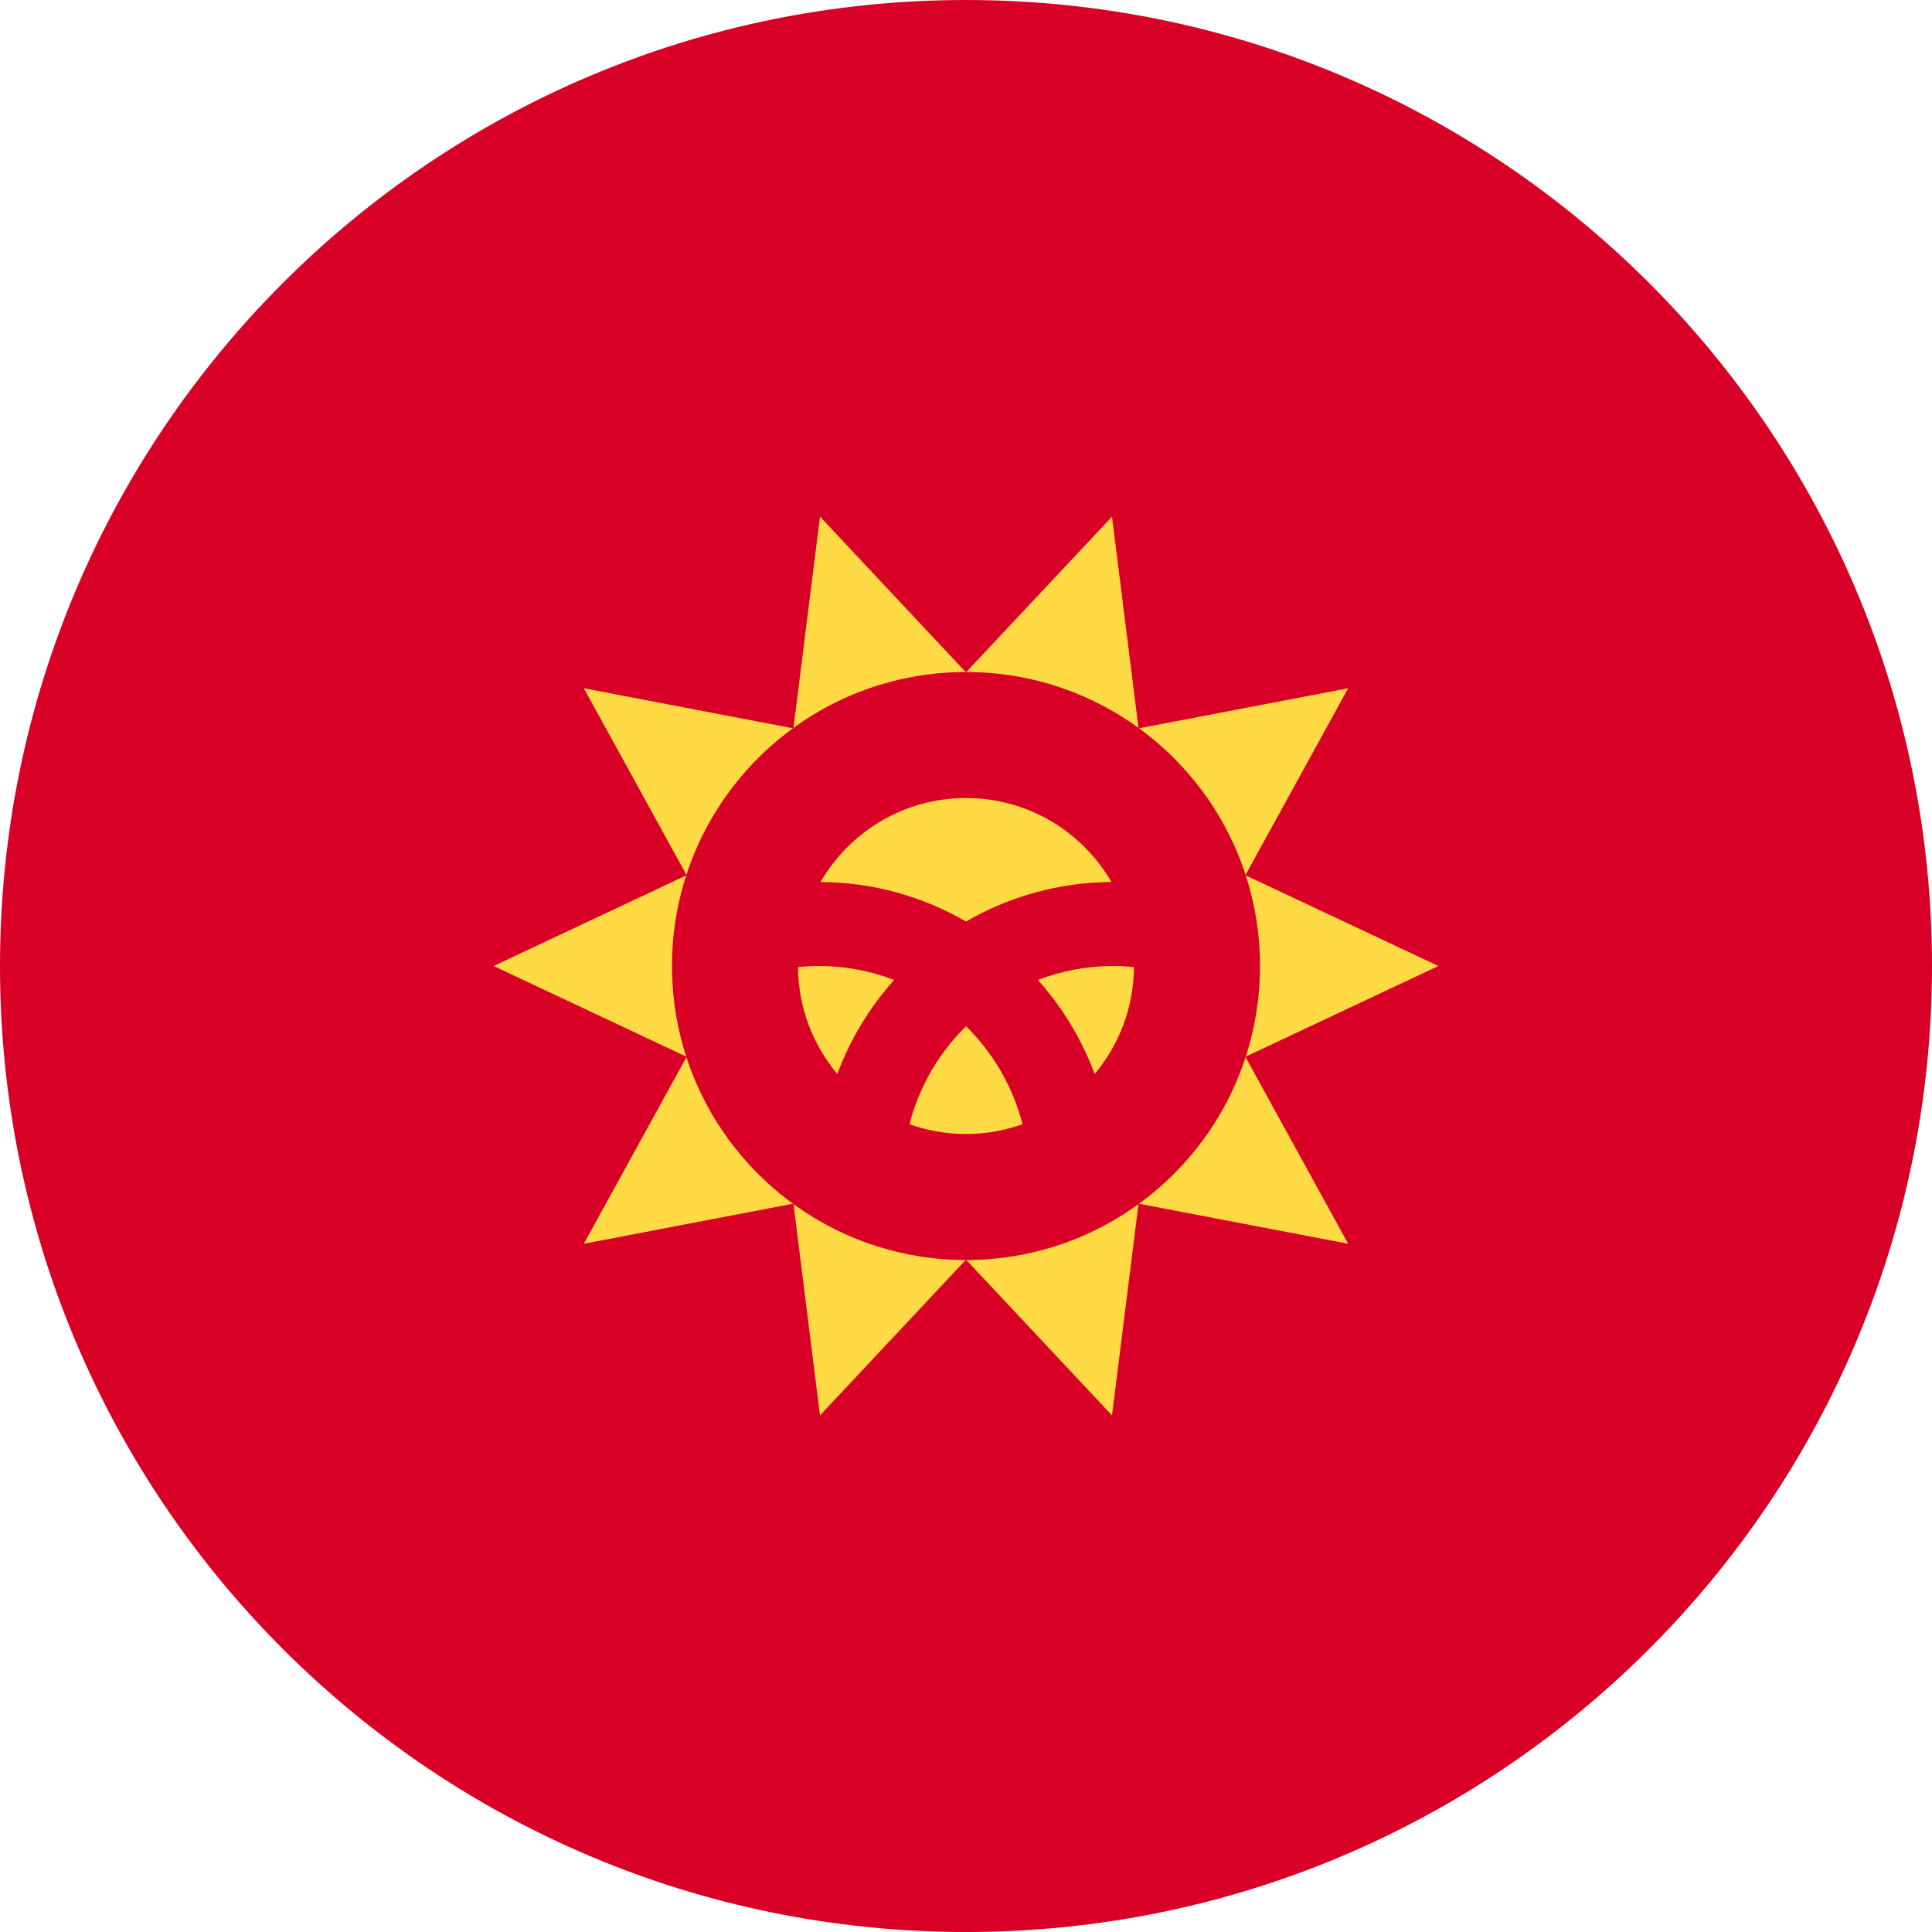 <svg width="512" height="512" viewBox="0 0 512 512" fill="none" xmlns="http://www.w3.org/2000/svg">
<g clip-path="url(#clip0_850_12589)">
<path d="M256 512.002C397.385 512.002 512 397.387 512 256.002C512 114.617 397.385 0.002 256 0.002C114.615 0.002 0 114.617 0 256.002C0 397.387 114.615 512.002 256 512.002Z" fill="#D80027"/>
<path d="M381.197 256.002L330.042 280.064L357.283 329.611L301.73 318.982L294.694 375.098L255.999 333.828L217.307 375.098L210.268 318.982L154.72 329.609L181.96 280.062L130.803 256.002L181.96 231.941L154.72 182.393L210.266 193.023L217.309 136.906L255.999 178.177L294.696 136.906L301.73 193.023L357.285 182.393L330.043 231.944L381.197 256.002Z" fill="#FFDA44"/>
<path d="M256 333.916C299.03 333.916 333.913 299.033 333.913 256.003C333.913 212.973 299.03 178.09 256 178.09C212.97 178.09 178.087 212.973 178.087 256.003C178.087 299.033 212.97 333.916 256 333.916Z" fill="#D80027"/>
<path d="M217.043 256.002C215.166 256.002 213.313 256.098 211.484 256.28C211.551 267.071 215.455 276.948 221.903 284.621C225.343 275.364 230.479 266.923 236.956 259.699C230.77 257.32 224.059 256.002 217.043 256.002Z" fill="#FFDA44"/>
<path d="M241.025 297.935C245.705 299.607 250.744 300.524 256 300.524C261.256 300.524 266.295 299.607 270.975 297.935C268.424 287.923 263.157 278.985 256 271.961C248.843 278.984 243.576 287.923 241.025 297.935Z" fill="#FFDA44"/>
<path d="M294.555 233.748C286.857 220.442 272.48 211.48 256 211.48C239.52 211.48 225.143 220.441 217.445 233.748C231.479 233.819 244.639 237.635 256 244.224C267.361 237.635 280.519 233.819 294.555 233.748Z" fill="#FFDA44"/>
<path d="M275.042 259.701C281.519 266.924 286.655 275.365 290.095 284.623C296.543 276.95 300.447 267.073 300.514 256.282C298.684 256.099 296.831 256.004 294.955 256.004C287.941 256.003 281.23 257.321 275.042 259.701Z" fill="#FFDA44"/>
</g>
<defs>
<clipPath id="clip0_850_12589">
<rect width="512" height="512" fill="white" transform="translate(0 0.002)"/>
</clipPath>
</defs>
</svg>

